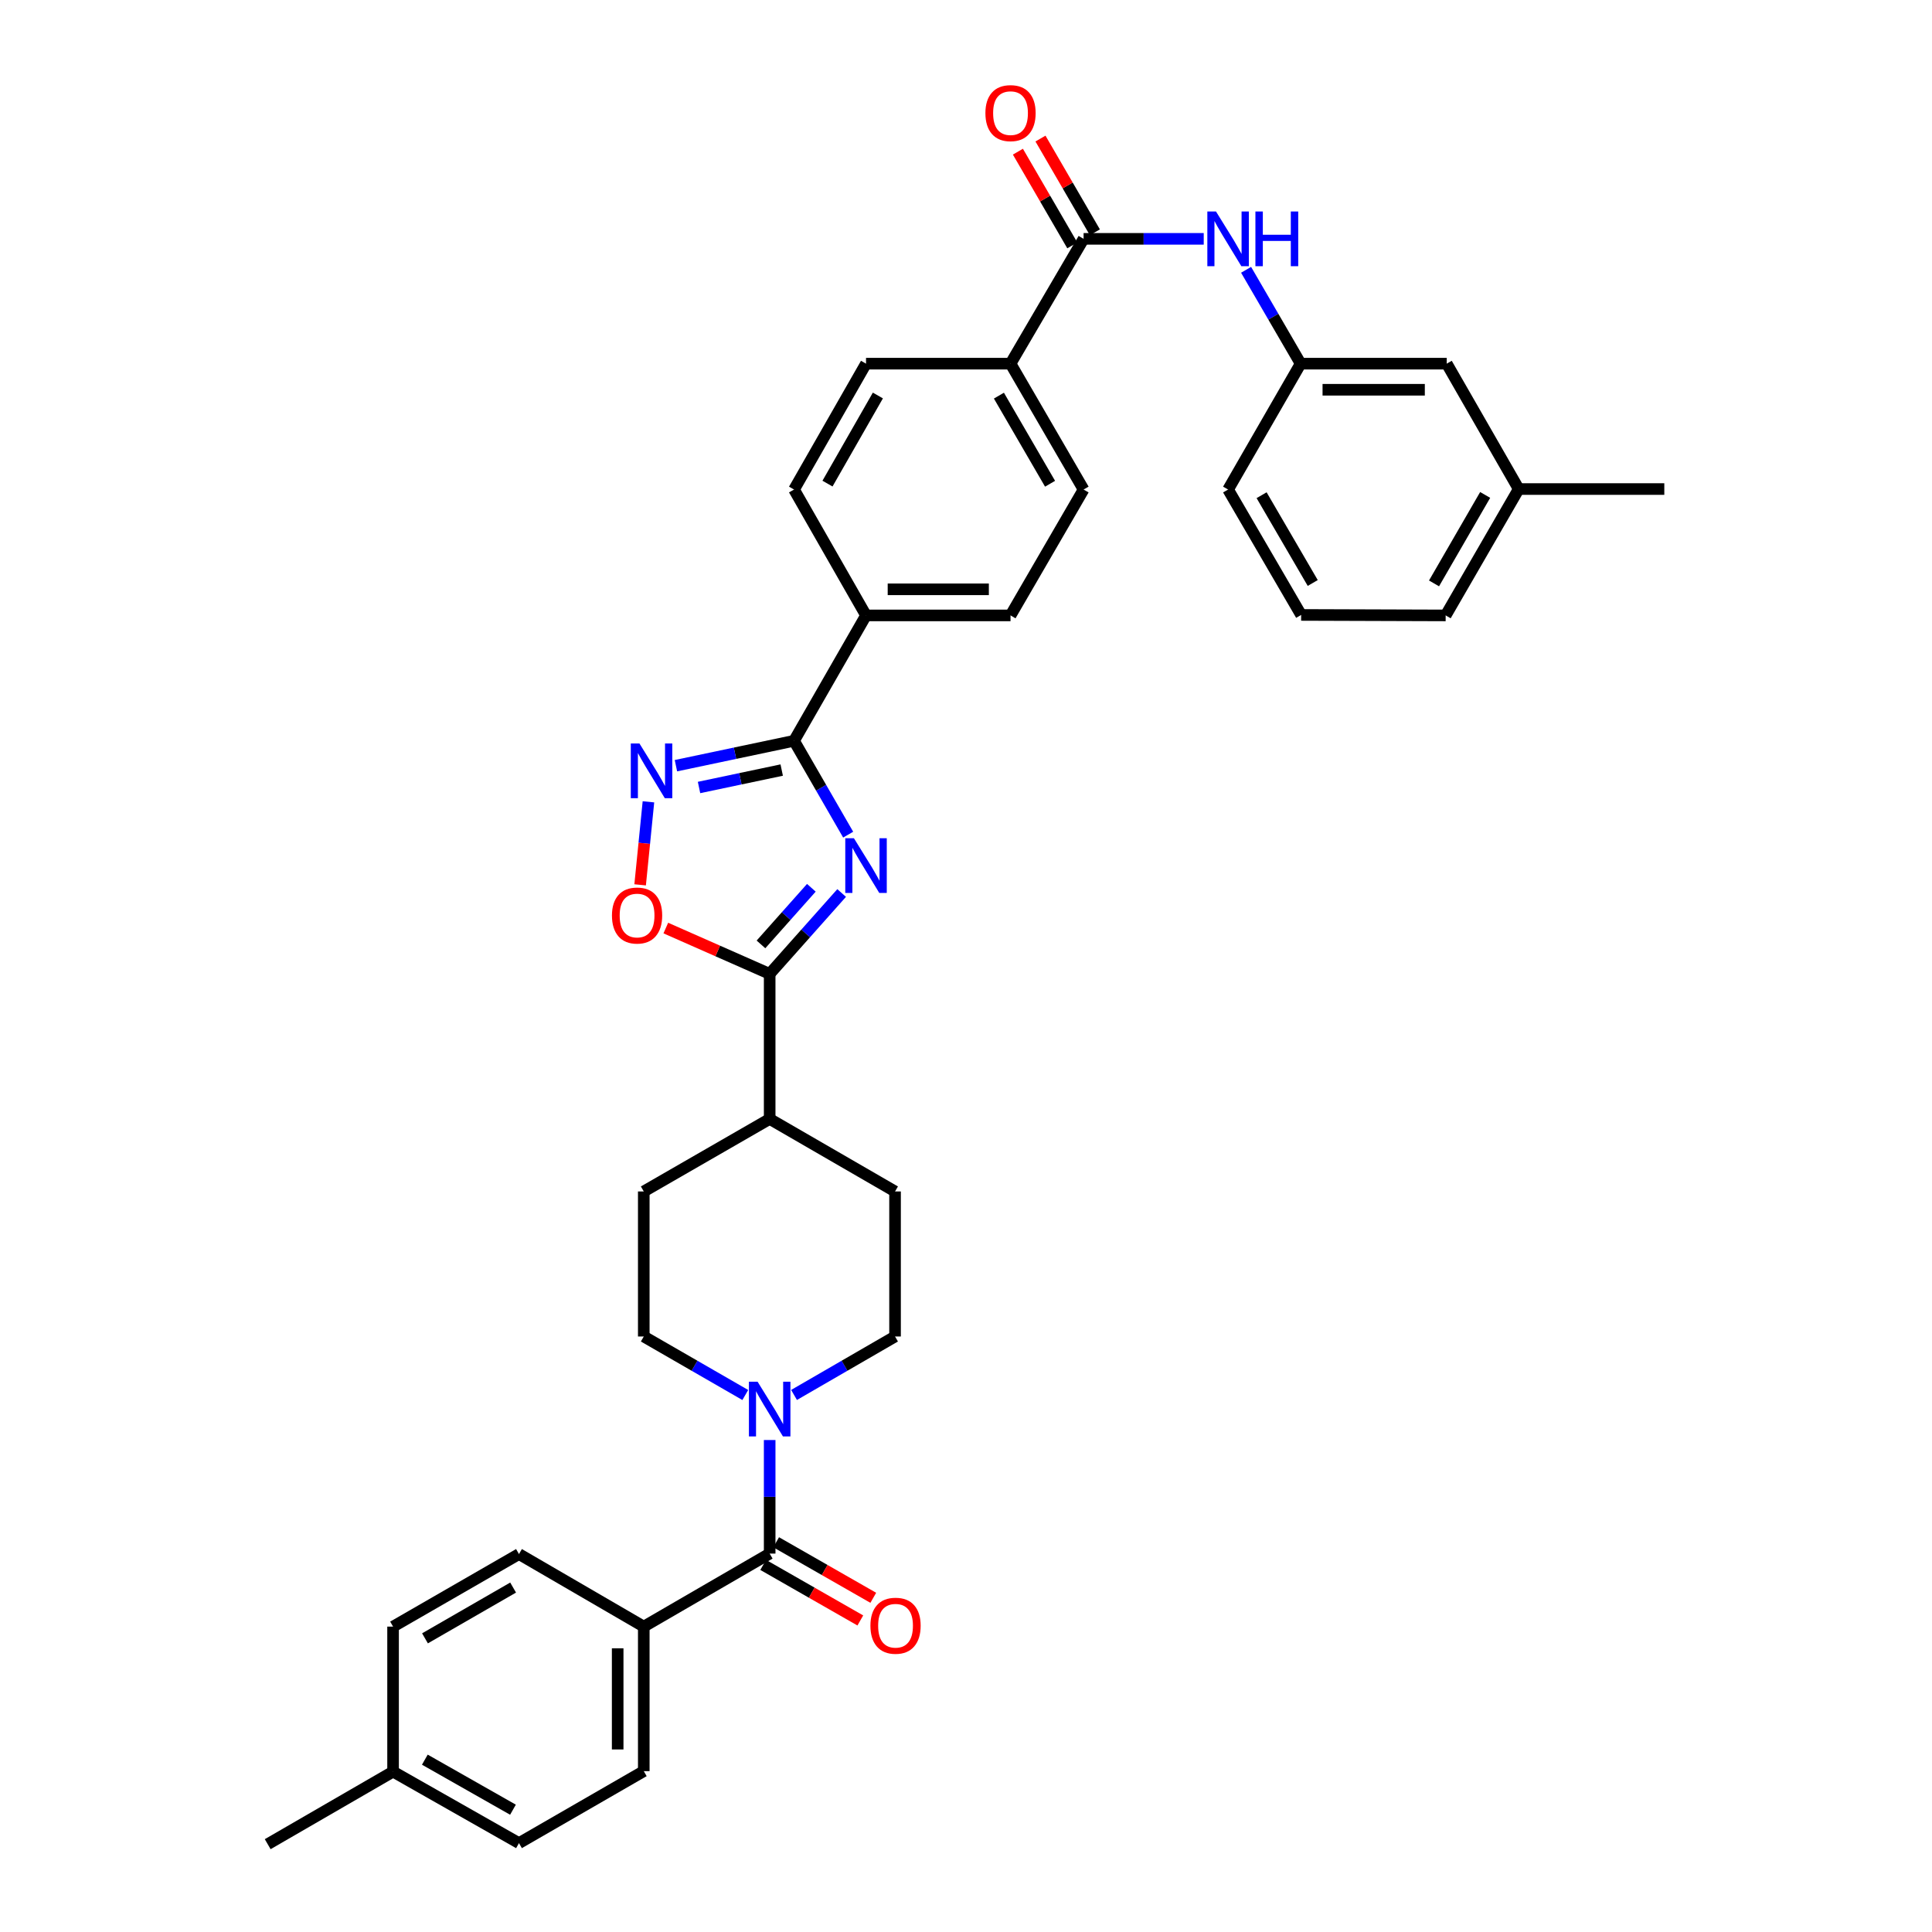 <?xml version='1.0' encoding='iso-8859-1'?>
<svg version='1.1' baseProfile='full'
              xmlns='http://www.w3.org/2000/svg'
                      xmlns:rdkit='http://www.rdkit.org/xml'
                      xmlns:xlink='http://www.w3.org/1999/xlink'
                  xml:space='preserve'
width='1000px' height='1000px' viewBox='0 0 1000 1000'>
<!-- END OF HEADER -->
<rect style='opacity:1.0;fill:#FFFFFF;stroke:none' width='1000' height='1000' x='0' y='0'> </rect>
<path class='bond-0' d='M 439.01,432.012 L 425.002,407.723' style='fill:none;fill-rule:evenodd;stroke:#0000FF;stroke-width:6px;stroke-linecap:butt;stroke-linejoin:miter;stroke-opacity:1' />
<path class='bond-0' d='M 425.002,407.723 L 410.994,383.434' style='fill:none;fill-rule:evenodd;stroke:#000000;stroke-width:6px;stroke-linecap:butt;stroke-linejoin:miter;stroke-opacity:1' />
<path class='bond-1' d='M 435.636,462.214 L 417.008,483.149' style='fill:none;fill-rule:evenodd;stroke:#0000FF;stroke-width:6px;stroke-linecap:butt;stroke-linejoin:miter;stroke-opacity:1' />
<path class='bond-1' d='M 417.008,483.149 L 398.38,504.084' style='fill:none;fill-rule:evenodd;stroke:#000000;stroke-width:6px;stroke-linecap:butt;stroke-linejoin:miter;stroke-opacity:1' />
<path class='bond-1' d='M 419.957,459.515 L 406.917,474.17' style='fill:none;fill-rule:evenodd;stroke:#0000FF;stroke-width:6px;stroke-linecap:butt;stroke-linejoin:miter;stroke-opacity:1' />
<path class='bond-1' d='M 406.917,474.17 L 393.878,488.824' style='fill:none;fill-rule:evenodd;stroke:#000000;stroke-width:6px;stroke-linecap:butt;stroke-linejoin:miter;stroke-opacity:1' />
<path class='bond-2' d='M 410.994,383.434 L 380.428,389.877' style='fill:none;fill-rule:evenodd;stroke:#000000;stroke-width:6px;stroke-linecap:butt;stroke-linejoin:miter;stroke-opacity:1' />
<path class='bond-2' d='M 380.428,389.877 L 349.861,396.321' style='fill:none;fill-rule:evenodd;stroke:#0000FF;stroke-width:6px;stroke-linecap:butt;stroke-linejoin:miter;stroke-opacity:1' />
<path class='bond-2' d='M 404.611,398.584 L 383.214,403.094' style='fill:none;fill-rule:evenodd;stroke:#000000;stroke-width:6px;stroke-linecap:butt;stroke-linejoin:miter;stroke-opacity:1' />
<path class='bond-2' d='M 383.214,403.094 L 361.817,407.605' style='fill:none;fill-rule:evenodd;stroke:#0000FF;stroke-width:6px;stroke-linecap:butt;stroke-linejoin:miter;stroke-opacity:1' />
<path class='bond-8' d='M 410.994,383.434 L 448.252,318.538' style='fill:none;fill-rule:evenodd;stroke:#000000;stroke-width:6px;stroke-linecap:butt;stroke-linejoin:miter;stroke-opacity:1' />
<path class='bond-3' d='M 398.38,504.084 L 371.502,492.22' style='fill:none;fill-rule:evenodd;stroke:#000000;stroke-width:6px;stroke-linecap:butt;stroke-linejoin:miter;stroke-opacity:1' />
<path class='bond-3' d='M 371.502,492.22 L 344.623,480.356' style='fill:none;fill-rule:evenodd;stroke:#FF0000;stroke-width:6px;stroke-linecap:butt;stroke-linejoin:miter;stroke-opacity:1' />
<path class='bond-11' d='M 398.38,504.084 L 398.38,579.162' style='fill:none;fill-rule:evenodd;stroke:#000000;stroke-width:6px;stroke-linecap:butt;stroke-linejoin:miter;stroke-opacity:1' />
<path class='bond-35' d='M 335.631,415.022 L 333.48,436.508' style='fill:none;fill-rule:evenodd;stroke:#0000FF;stroke-width:6px;stroke-linecap:butt;stroke-linejoin:miter;stroke-opacity:1' />
<path class='bond-35' d='M 333.48,436.508 L 331.329,457.993' style='fill:none;fill-rule:evenodd;stroke:#FF0000;stroke-width:6px;stroke-linecap:butt;stroke-linejoin:miter;stroke-opacity:1' />
<path class='bond-4' d='M 398.38,804.134 L 398.38,774.745' style='fill:none;fill-rule:evenodd;stroke:#000000;stroke-width:6px;stroke-linecap:butt;stroke-linejoin:miter;stroke-opacity:1' />
<path class='bond-4' d='M 398.38,774.745 L 398.38,745.356' style='fill:none;fill-rule:evenodd;stroke:#0000FF;stroke-width:6px;stroke-linecap:butt;stroke-linejoin:miter;stroke-opacity:1' />
<path class='bond-9' d='M 398.38,804.134 L 333.215,841.932' style='fill:none;fill-rule:evenodd;stroke:#000000;stroke-width:6px;stroke-linecap:butt;stroke-linejoin:miter;stroke-opacity:1' />
<path class='bond-14' d='M 395.027,809.997 L 420.164,824.372' style='fill:none;fill-rule:evenodd;stroke:#000000;stroke-width:6px;stroke-linecap:butt;stroke-linejoin:miter;stroke-opacity:1' />
<path class='bond-14' d='M 420.164,824.372 L 445.301,838.747' style='fill:none;fill-rule:evenodd;stroke:#FF0000;stroke-width:6px;stroke-linecap:butt;stroke-linejoin:miter;stroke-opacity:1' />
<path class='bond-14' d='M 401.733,798.271 L 426.87,812.646' style='fill:none;fill-rule:evenodd;stroke:#000000;stroke-width:6px;stroke-linecap:butt;stroke-linejoin:miter;stroke-opacity:1' />
<path class='bond-14' d='M 426.87,812.646 L 452.007,827.022' style='fill:none;fill-rule:evenodd;stroke:#FF0000;stroke-width:6px;stroke-linecap:butt;stroke-linejoin:miter;stroke-opacity:1' />
<path class='bond-5' d='M 410.994,722.025 L 437.135,706.897' style='fill:none;fill-rule:evenodd;stroke:#0000FF;stroke-width:6px;stroke-linecap:butt;stroke-linejoin:miter;stroke-opacity:1' />
<path class='bond-5' d='M 437.135,706.897 L 463.275,691.768' style='fill:none;fill-rule:evenodd;stroke:#000000;stroke-width:6px;stroke-linecap:butt;stroke-linejoin:miter;stroke-opacity:1' />
<path class='bond-36' d='M 385.76,722.052 L 359.487,706.91' style='fill:none;fill-rule:evenodd;stroke:#0000FF;stroke-width:6px;stroke-linecap:butt;stroke-linejoin:miter;stroke-opacity:1' />
<path class='bond-36' d='M 359.487,706.91 L 333.215,691.768' style='fill:none;fill-rule:evenodd;stroke:#000000;stroke-width:6px;stroke-linecap:butt;stroke-linejoin:miter;stroke-opacity:1' />
<path class='bond-6' d='M 560.865,123.628 L 523.045,188.23' style='fill:none;fill-rule:evenodd;stroke:#000000;stroke-width:6px;stroke-linecap:butt;stroke-linejoin:miter;stroke-opacity:1' />
<path class='bond-7' d='M 560.865,123.628 L 591.957,123.628' style='fill:none;fill-rule:evenodd;stroke:#000000;stroke-width:6px;stroke-linecap:butt;stroke-linejoin:miter;stroke-opacity:1' />
<path class='bond-7' d='M 591.957,123.628 L 623.049,123.628' style='fill:none;fill-rule:evenodd;stroke:#0000FF;stroke-width:6px;stroke-linecap:butt;stroke-linejoin:miter;stroke-opacity:1' />
<path class='bond-15' d='M 566.706,120.238 L 552.627,95.98' style='fill:none;fill-rule:evenodd;stroke:#000000;stroke-width:6px;stroke-linecap:butt;stroke-linejoin:miter;stroke-opacity:1' />
<path class='bond-15' d='M 552.627,95.98 L 538.547,71.723' style='fill:none;fill-rule:evenodd;stroke:#FF0000;stroke-width:6px;stroke-linecap:butt;stroke-linejoin:miter;stroke-opacity:1' />
<path class='bond-15' d='M 555.024,127.018 L 540.945,102.761' style='fill:none;fill-rule:evenodd;stroke:#000000;stroke-width:6px;stroke-linecap:butt;stroke-linejoin:miter;stroke-opacity:1' />
<path class='bond-15' d='M 540.945,102.761 L 526.865,78.504' style='fill:none;fill-rule:evenodd;stroke:#FF0000;stroke-width:6px;stroke-linecap:butt;stroke-linejoin:miter;stroke-opacity:1' />
<path class='bond-16' d='M 644.975,139.656 L 659.092,163.943' style='fill:none;fill-rule:evenodd;stroke:#0000FF;stroke-width:6px;stroke-linecap:butt;stroke-linejoin:miter;stroke-opacity:1' />
<path class='bond-16' d='M 659.092,163.943 L 673.209,188.23' style='fill:none;fill-rule:evenodd;stroke:#000000;stroke-width:6px;stroke-linecap:butt;stroke-linejoin:miter;stroke-opacity:1' />
<path class='bond-17' d='M 448.252,318.538 L 523.045,318.538' style='fill:none;fill-rule:evenodd;stroke:#000000;stroke-width:6px;stroke-linecap:butt;stroke-linejoin:miter;stroke-opacity:1' />
<path class='bond-17' d='M 459.471,305.031 L 511.826,305.031' style='fill:none;fill-rule:evenodd;stroke:#000000;stroke-width:6px;stroke-linecap:butt;stroke-linejoin:miter;stroke-opacity:1' />
<path class='bond-18' d='M 448.252,318.538 L 410.994,253.381' style='fill:none;fill-rule:evenodd;stroke:#000000;stroke-width:6px;stroke-linecap:butt;stroke-linejoin:miter;stroke-opacity:1' />
<path class='bond-23' d='M 333.215,841.932 L 333.215,916.74' style='fill:none;fill-rule:evenodd;stroke:#000000;stroke-width:6px;stroke-linecap:butt;stroke-linejoin:miter;stroke-opacity:1' />
<path class='bond-23' d='M 319.707,853.153 L 319.707,905.519' style='fill:none;fill-rule:evenodd;stroke:#000000;stroke-width:6px;stroke-linecap:butt;stroke-linejoin:miter;stroke-opacity:1' />
<path class='bond-24' d='M 333.215,841.932 L 268.62,804.382' style='fill:none;fill-rule:evenodd;stroke:#000000;stroke-width:6px;stroke-linecap:butt;stroke-linejoin:miter;stroke-opacity:1' />
<path class='bond-10' d='M 523.045,188.23 L 448.252,188.23' style='fill:none;fill-rule:evenodd;stroke:#000000;stroke-width:6px;stroke-linecap:butt;stroke-linejoin:miter;stroke-opacity:1' />
<path class='bond-37' d='M 523.045,188.23 L 560.865,253.381' style='fill:none;fill-rule:evenodd;stroke:#000000;stroke-width:6px;stroke-linecap:butt;stroke-linejoin:miter;stroke-opacity:1' />
<path class='bond-37' d='M 517.036,204.784 L 543.511,250.389' style='fill:none;fill-rule:evenodd;stroke:#000000;stroke-width:6px;stroke-linecap:butt;stroke-linejoin:miter;stroke-opacity:1' />
<path class='bond-21' d='M 398.38,579.162 L 333.215,616.697' style='fill:none;fill-rule:evenodd;stroke:#000000;stroke-width:6px;stroke-linecap:butt;stroke-linejoin:miter;stroke-opacity:1' />
<path class='bond-22' d='M 398.38,579.162 L 463.275,616.697' style='fill:none;fill-rule:evenodd;stroke:#000000;stroke-width:6px;stroke-linecap:butt;stroke-linejoin:miter;stroke-opacity:1' />
<path class='bond-12' d='M 463.275,691.768 L 463.275,616.697' style='fill:none;fill-rule:evenodd;stroke:#000000;stroke-width:6px;stroke-linecap:butt;stroke-linejoin:miter;stroke-opacity:1' />
<path class='bond-13' d='M 333.215,691.768 L 333.215,616.697' style='fill:none;fill-rule:evenodd;stroke:#000000;stroke-width:6px;stroke-linecap:butt;stroke-linejoin:miter;stroke-opacity:1' />
<path class='bond-25' d='M 673.209,188.23 L 748.827,188.23' style='fill:none;fill-rule:evenodd;stroke:#000000;stroke-width:6px;stroke-linecap:butt;stroke-linejoin:miter;stroke-opacity:1' />
<path class='bond-25' d='M 684.552,201.738 L 737.485,201.738' style='fill:none;fill-rule:evenodd;stroke:#000000;stroke-width:6px;stroke-linecap:butt;stroke-linejoin:miter;stroke-opacity:1' />
<path class='bond-31' d='M 673.209,188.23 L 635.658,253.381' style='fill:none;fill-rule:evenodd;stroke:#000000;stroke-width:6px;stroke-linecap:butt;stroke-linejoin:miter;stroke-opacity:1' />
<path class='bond-19' d='M 523.045,318.538 L 560.865,253.381' style='fill:none;fill-rule:evenodd;stroke:#000000;stroke-width:6px;stroke-linecap:butt;stroke-linejoin:miter;stroke-opacity:1' />
<path class='bond-20' d='M 410.994,253.381 L 448.252,188.23' style='fill:none;fill-rule:evenodd;stroke:#000000;stroke-width:6px;stroke-linecap:butt;stroke-linejoin:miter;stroke-opacity:1' />
<path class='bond-20' d='M 428.308,250.314 L 454.389,204.708' style='fill:none;fill-rule:evenodd;stroke:#000000;stroke-width:6px;stroke-linecap:butt;stroke-linejoin:miter;stroke-opacity:1' />
<path class='bond-27' d='M 333.215,916.74 L 268.62,953.998' style='fill:none;fill-rule:evenodd;stroke:#000000;stroke-width:6px;stroke-linecap:butt;stroke-linejoin:miter;stroke-opacity:1' />
<path class='bond-26' d='M 268.62,804.382 L 203.454,841.932' style='fill:none;fill-rule:evenodd;stroke:#000000;stroke-width:6px;stroke-linecap:butt;stroke-linejoin:miter;stroke-opacity:1' />
<path class='bond-26' d='M 265.589,821.718 L 219.973,848.003' style='fill:none;fill-rule:evenodd;stroke:#000000;stroke-width:6px;stroke-linecap:butt;stroke-linejoin:miter;stroke-opacity:1' />
<path class='bond-29' d='M 748.827,188.23 L 786.085,253.126' style='fill:none;fill-rule:evenodd;stroke:#000000;stroke-width:6px;stroke-linecap:butt;stroke-linejoin:miter;stroke-opacity:1' />
<path class='bond-28' d='M 203.454,841.932 L 203.454,916.995' style='fill:none;fill-rule:evenodd;stroke:#000000;stroke-width:6px;stroke-linecap:butt;stroke-linejoin:miter;stroke-opacity:1' />
<path class='bond-38' d='M 268.62,953.998 L 203.454,916.995' style='fill:none;fill-rule:evenodd;stroke:#000000;stroke-width:6px;stroke-linecap:butt;stroke-linejoin:miter;stroke-opacity:1' />
<path class='bond-38' d='M 265.514,936.701 L 219.899,910.8' style='fill:none;fill-rule:evenodd;stroke:#000000;stroke-width:6px;stroke-linecap:butt;stroke-linejoin:miter;stroke-opacity:1' />
<path class='bond-33' d='M 203.454,916.995 L 138.559,954.545' style='fill:none;fill-rule:evenodd;stroke:#000000;stroke-width:6px;stroke-linecap:butt;stroke-linejoin:miter;stroke-opacity:1' />
<path class='bond-34' d='M 786.085,253.126 L 861.441,253.126' style='fill:none;fill-rule:evenodd;stroke:#000000;stroke-width:6px;stroke-linecap:butt;stroke-linejoin:miter;stroke-opacity:1' />
<path class='bond-39' d='M 786.085,253.126 L 748.272,318.538' style='fill:none;fill-rule:evenodd;stroke:#000000;stroke-width:6px;stroke-linecap:butt;stroke-linejoin:miter;stroke-opacity:1' />
<path class='bond-39' d='M 768.719,256.178 L 742.25,301.967' style='fill:none;fill-rule:evenodd;stroke:#000000;stroke-width:6px;stroke-linecap:butt;stroke-linejoin:miter;stroke-opacity:1' />
<path class='bond-30' d='M 673.471,318.291 L 635.658,253.381' style='fill:none;fill-rule:evenodd;stroke:#000000;stroke-width:6px;stroke-linecap:butt;stroke-linejoin:miter;stroke-opacity:1' />
<path class='bond-30' d='M 679.471,301.755 L 653.002,256.318' style='fill:none;fill-rule:evenodd;stroke:#000000;stroke-width:6px;stroke-linecap:butt;stroke-linejoin:miter;stroke-opacity:1' />
<path class='bond-32' d='M 673.471,318.291 L 748.272,318.538' style='fill:none;fill-rule:evenodd;stroke:#000000;stroke-width:6px;stroke-linecap:butt;stroke-linejoin:miter;stroke-opacity:1' />
<path  class='atom-0' d='M 441.992 433.876
L 451.272 448.876
Q 452.192 450.356, 453.672 453.036
Q 455.152 455.716, 455.232 455.876
L 455.232 433.876
L 458.992 433.876
L 458.992 462.196
L 455.112 462.196
L 445.152 445.796
Q 443.992 443.876, 442.752 441.676
Q 441.552 439.476, 441.192 438.796
L 441.192 462.196
L 437.512 462.196
L 437.512 433.876
L 441.992 433.876
' fill='#0000FF'/>
<path  class='atom-3' d='M 330.977 384.822
L 340.257 399.822
Q 341.177 401.302, 342.657 403.982
Q 344.137 406.662, 344.217 406.822
L 344.217 384.822
L 347.977 384.822
L 347.977 413.142
L 344.097 413.142
L 334.137 396.742
Q 332.977 394.822, 331.737 392.622
Q 330.537 390.422, 330.177 389.742
L 330.177 413.142
L 326.497 413.142
L 326.497 384.822
L 330.977 384.822
' fill='#0000FF'/>
<path  class='atom-4' d='M 316.748 473.87
Q 316.748 467.07, 320.108 463.27
Q 323.468 459.47, 329.748 459.47
Q 336.028 459.47, 339.388 463.27
Q 342.748 467.07, 342.748 473.87
Q 342.748 480.75, 339.348 484.67
Q 335.948 488.55, 329.748 488.55
Q 323.508 488.55, 320.108 484.67
Q 316.748 480.79, 316.748 473.87
M 329.748 485.35
Q 334.068 485.35, 336.388 482.47
Q 338.748 479.55, 338.748 473.87
Q 338.748 468.31, 336.388 465.51
Q 334.068 462.67, 329.748 462.67
Q 325.428 462.67, 323.068 465.47
Q 320.748 468.27, 320.748 473.87
Q 320.748 479.59, 323.068 482.47
Q 325.428 485.35, 329.748 485.35
' fill='#FF0000'/>
<path  class='atom-6' d='M 392.12 715.166
L 401.4 730.166
Q 402.32 731.646, 403.8 734.326
Q 405.28 737.006, 405.36 737.166
L 405.36 715.166
L 409.12 715.166
L 409.12 743.486
L 405.24 743.486
L 395.28 727.086
Q 394.12 725.166, 392.88 722.966
Q 391.68 720.766, 391.32 720.086
L 391.32 743.486
L 387.64 743.486
L 387.64 715.166
L 392.12 715.166
' fill='#0000FF'/>
<path  class='atom-8' d='M 629.398 109.468
L 638.678 124.468
Q 639.598 125.948, 641.078 128.628
Q 642.558 131.308, 642.638 131.468
L 642.638 109.468
L 646.398 109.468
L 646.398 137.788
L 642.518 137.788
L 632.558 121.388
Q 631.398 119.468, 630.158 117.268
Q 628.958 115.068, 628.598 114.388
L 628.598 137.788
L 624.918 137.788
L 624.918 109.468
L 629.398 109.468
' fill='#0000FF'/>
<path  class='atom-8' d='M 649.798 109.468
L 653.638 109.468
L 653.638 121.508
L 668.118 121.508
L 668.118 109.468
L 671.958 109.468
L 671.958 137.788
L 668.118 137.788
L 668.118 124.708
L 653.638 124.708
L 653.638 137.788
L 649.798 137.788
L 649.798 109.468
' fill='#0000FF'/>
<path  class='atom-15' d='M 450.53 841.472
Q 450.53 834.672, 453.89 830.872
Q 457.25 827.072, 463.53 827.072
Q 469.81 827.072, 473.17 830.872
Q 476.53 834.672, 476.53 841.472
Q 476.53 848.352, 473.13 852.272
Q 469.73 856.152, 463.53 856.152
Q 457.29 856.152, 453.89 852.272
Q 450.53 848.392, 450.53 841.472
M 463.53 852.952
Q 467.85 852.952, 470.17 850.072
Q 472.53 847.152, 472.53 841.472
Q 472.53 835.912, 470.17 833.112
Q 467.85 830.272, 463.53 830.272
Q 459.21 830.272, 456.85 833.072
Q 454.53 835.872, 454.53 841.472
Q 454.53 847.192, 456.85 850.072
Q 459.21 852.952, 463.53 852.952
' fill='#FF0000'/>
<path  class='atom-16' d='M 510.045 58.55
Q 510.045 51.75, 513.405 47.95
Q 516.765 44.15, 523.045 44.15
Q 529.325 44.15, 532.685 47.95
Q 536.045 51.75, 536.045 58.55
Q 536.045 65.43, 532.645 69.35
Q 529.245 73.23, 523.045 73.23
Q 516.805 73.23, 513.405 69.35
Q 510.045 65.47, 510.045 58.55
M 523.045 70.03
Q 527.365 70.03, 529.685 67.15
Q 532.045 64.23, 532.045 58.55
Q 532.045 52.99, 529.685 50.19
Q 527.365 47.35, 523.045 47.35
Q 518.725 47.35, 516.365 50.15
Q 514.045 52.95, 514.045 58.55
Q 514.045 64.27, 516.365 67.15
Q 518.725 70.03, 523.045 70.03
' fill='#FF0000'/>
</svg>
